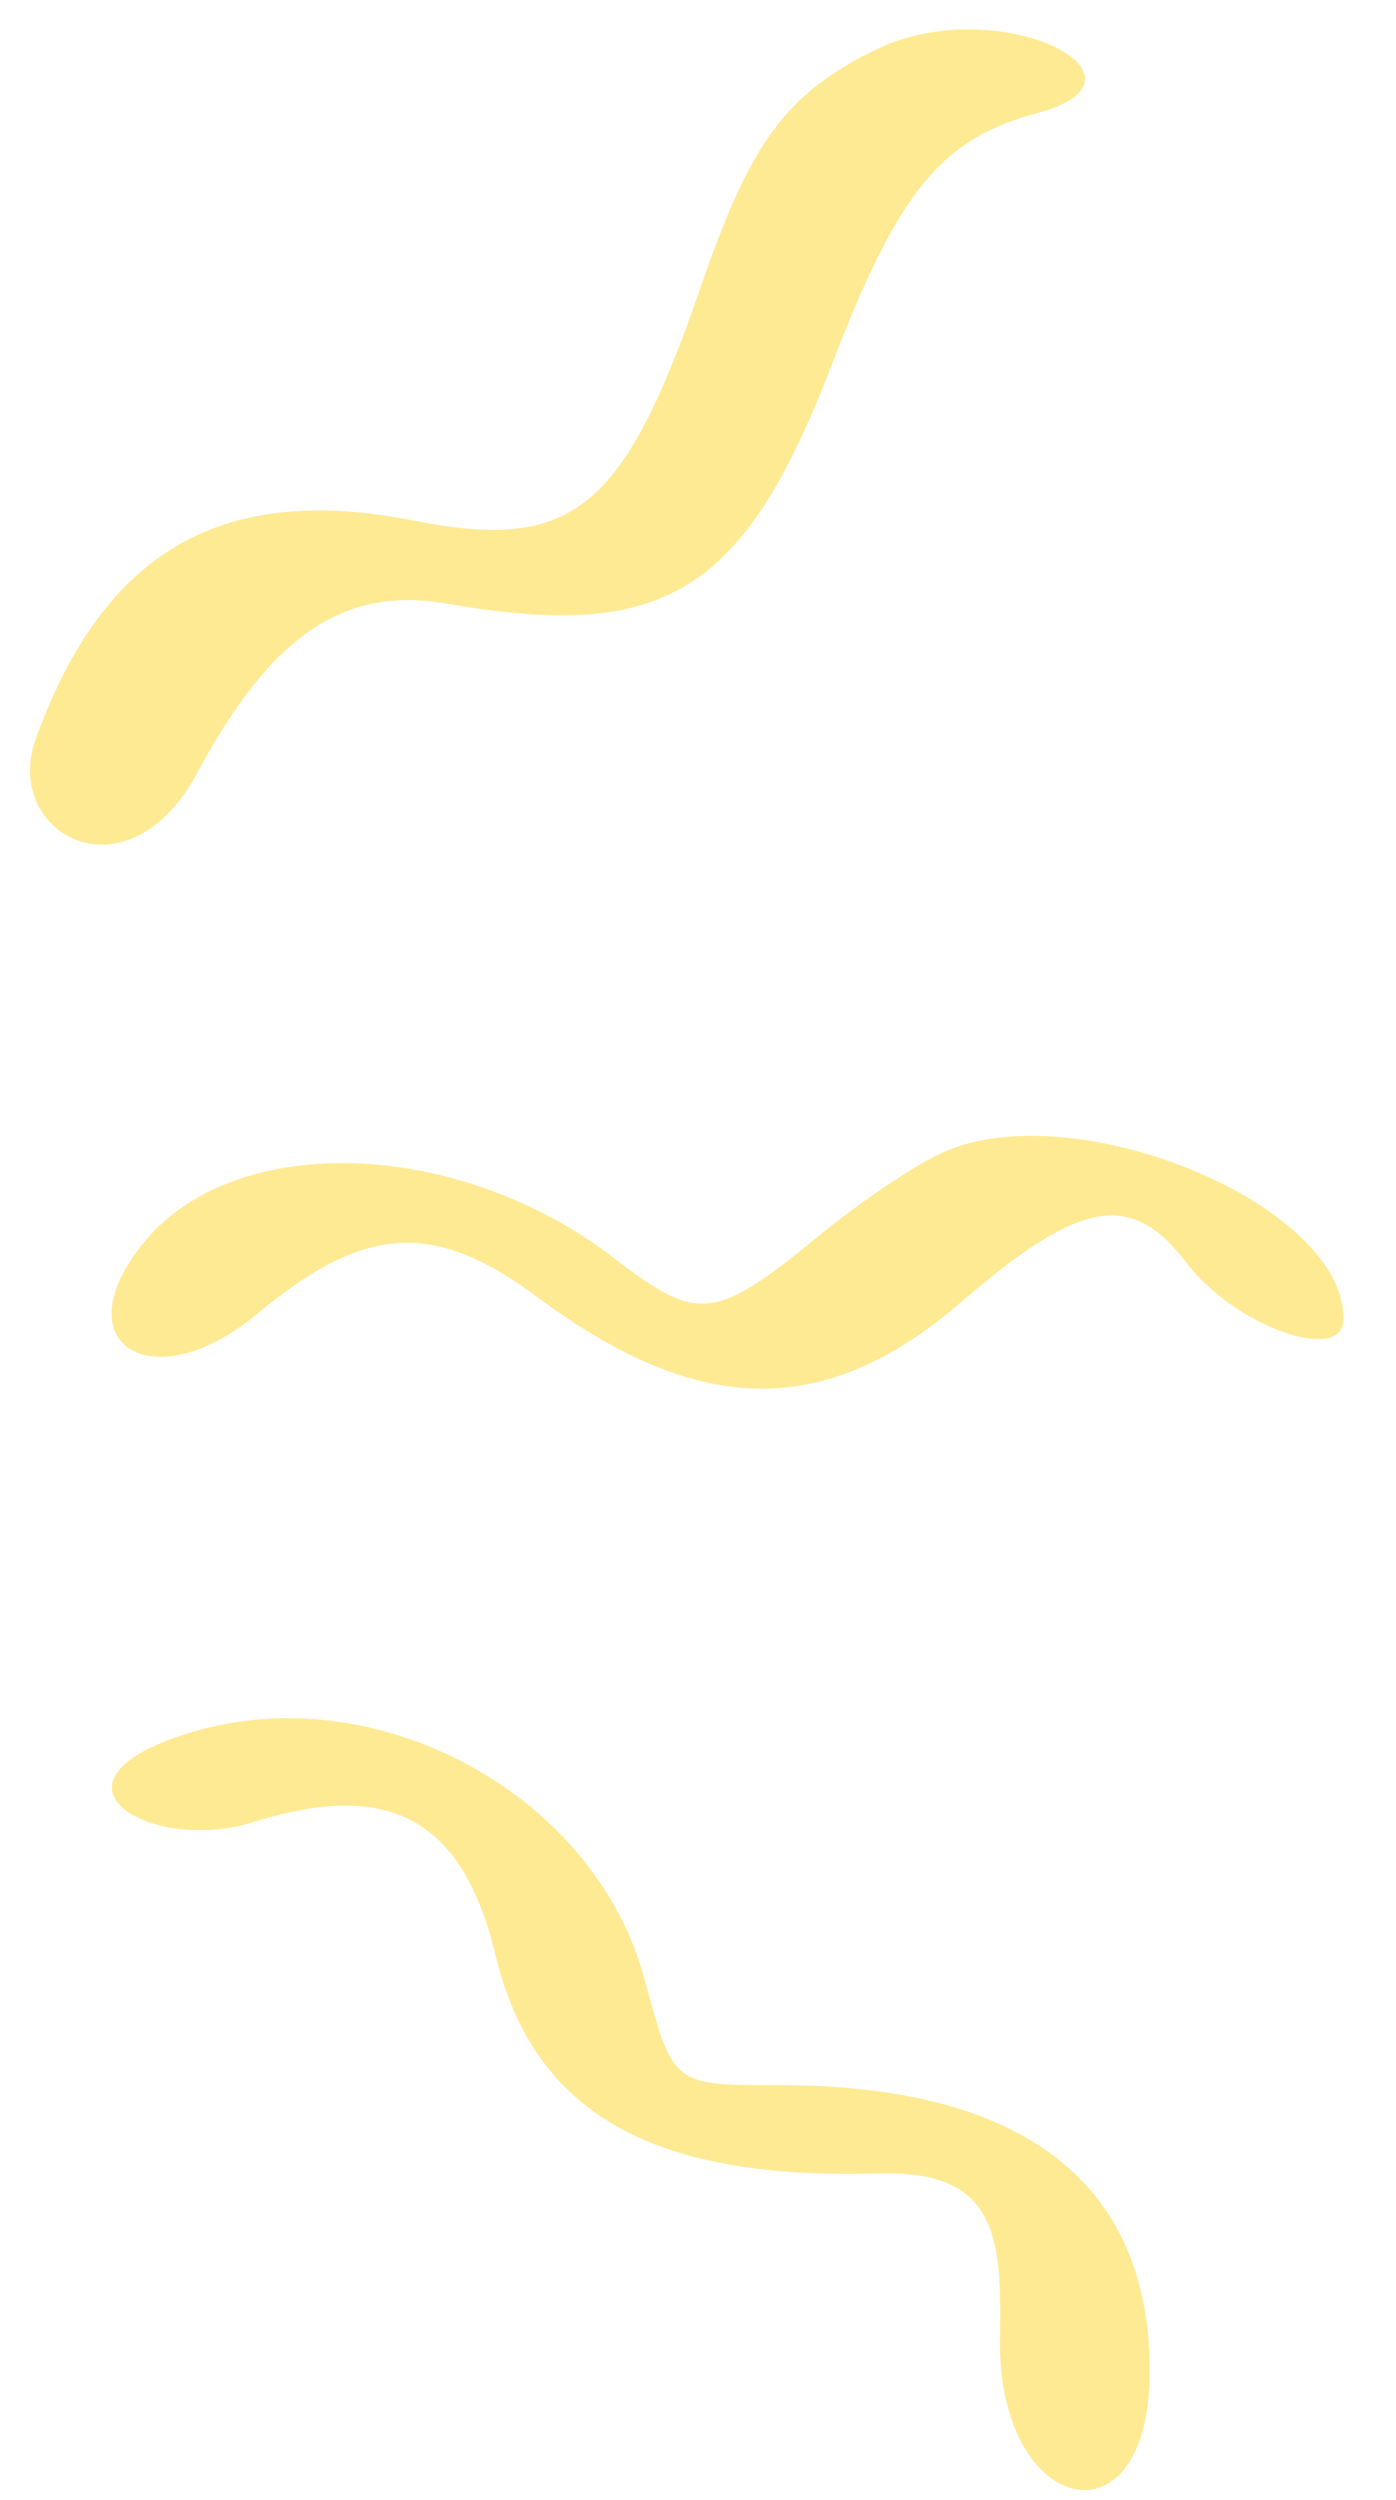 <?xml version="1.0" encoding="UTF-8"?> <svg xmlns="http://www.w3.org/2000/svg" width="19" height="34" viewBox="0 0 19 34" fill="none"><path d="M2.684 10.514C3.683 8.646 4.682 7.967 6.078 8.209C9.05 8.731 10.126 8.064 11.317 4.97C12.226 2.605 12.803 1.889 14.122 1.537C15.915 1.052 13.584 -0.137 11.919 0.676C10.702 1.271 10.216 1.926 9.537 3.903C8.486 6.948 7.795 7.506 5.63 7.081C3.03 6.56 1.416 7.494 0.494 10.029C0.007 11.327 1.723 12.297 2.684 10.514Z" fill="#FFEA94"></path><path d="M12.841 15.669C12.483 15.827 11.74 16.324 11.202 16.761C9.729 17.974 9.511 17.998 8.358 17.113C6.206 15.451 3.107 15.378 1.903 16.967C0.865 18.314 2.107 19.03 3.491 17.877C4.964 16.652 5.899 16.591 7.321 17.647C9.524 19.284 11.24 19.297 13.085 17.707C14.699 16.312 15.403 16.191 16.146 17.174C16.799 18.035 18.285 18.569 18.285 17.938C18.298 16.385 14.647 14.869 12.841 15.669Z" fill="#FFEA94"></path><path d="M10.613 28.36C9.152 28.36 9.165 28.372 8.768 26.904C8.089 24.405 5.143 22.804 2.62 23.556C0.378 24.223 2.044 25.23 3.453 24.781C5.31 24.199 6.296 24.745 6.744 26.589C7.129 28.202 8.141 29.124 9.921 29.439C10.664 29.573 11.343 29.573 12.06 29.561C13.559 29.549 13.636 30.434 13.61 31.781C13.559 34.195 15.608 34.692 15.647 32.327C15.685 29.718 13.956 28.36 10.613 28.36Z" fill="#FFEA94"></path></svg> 